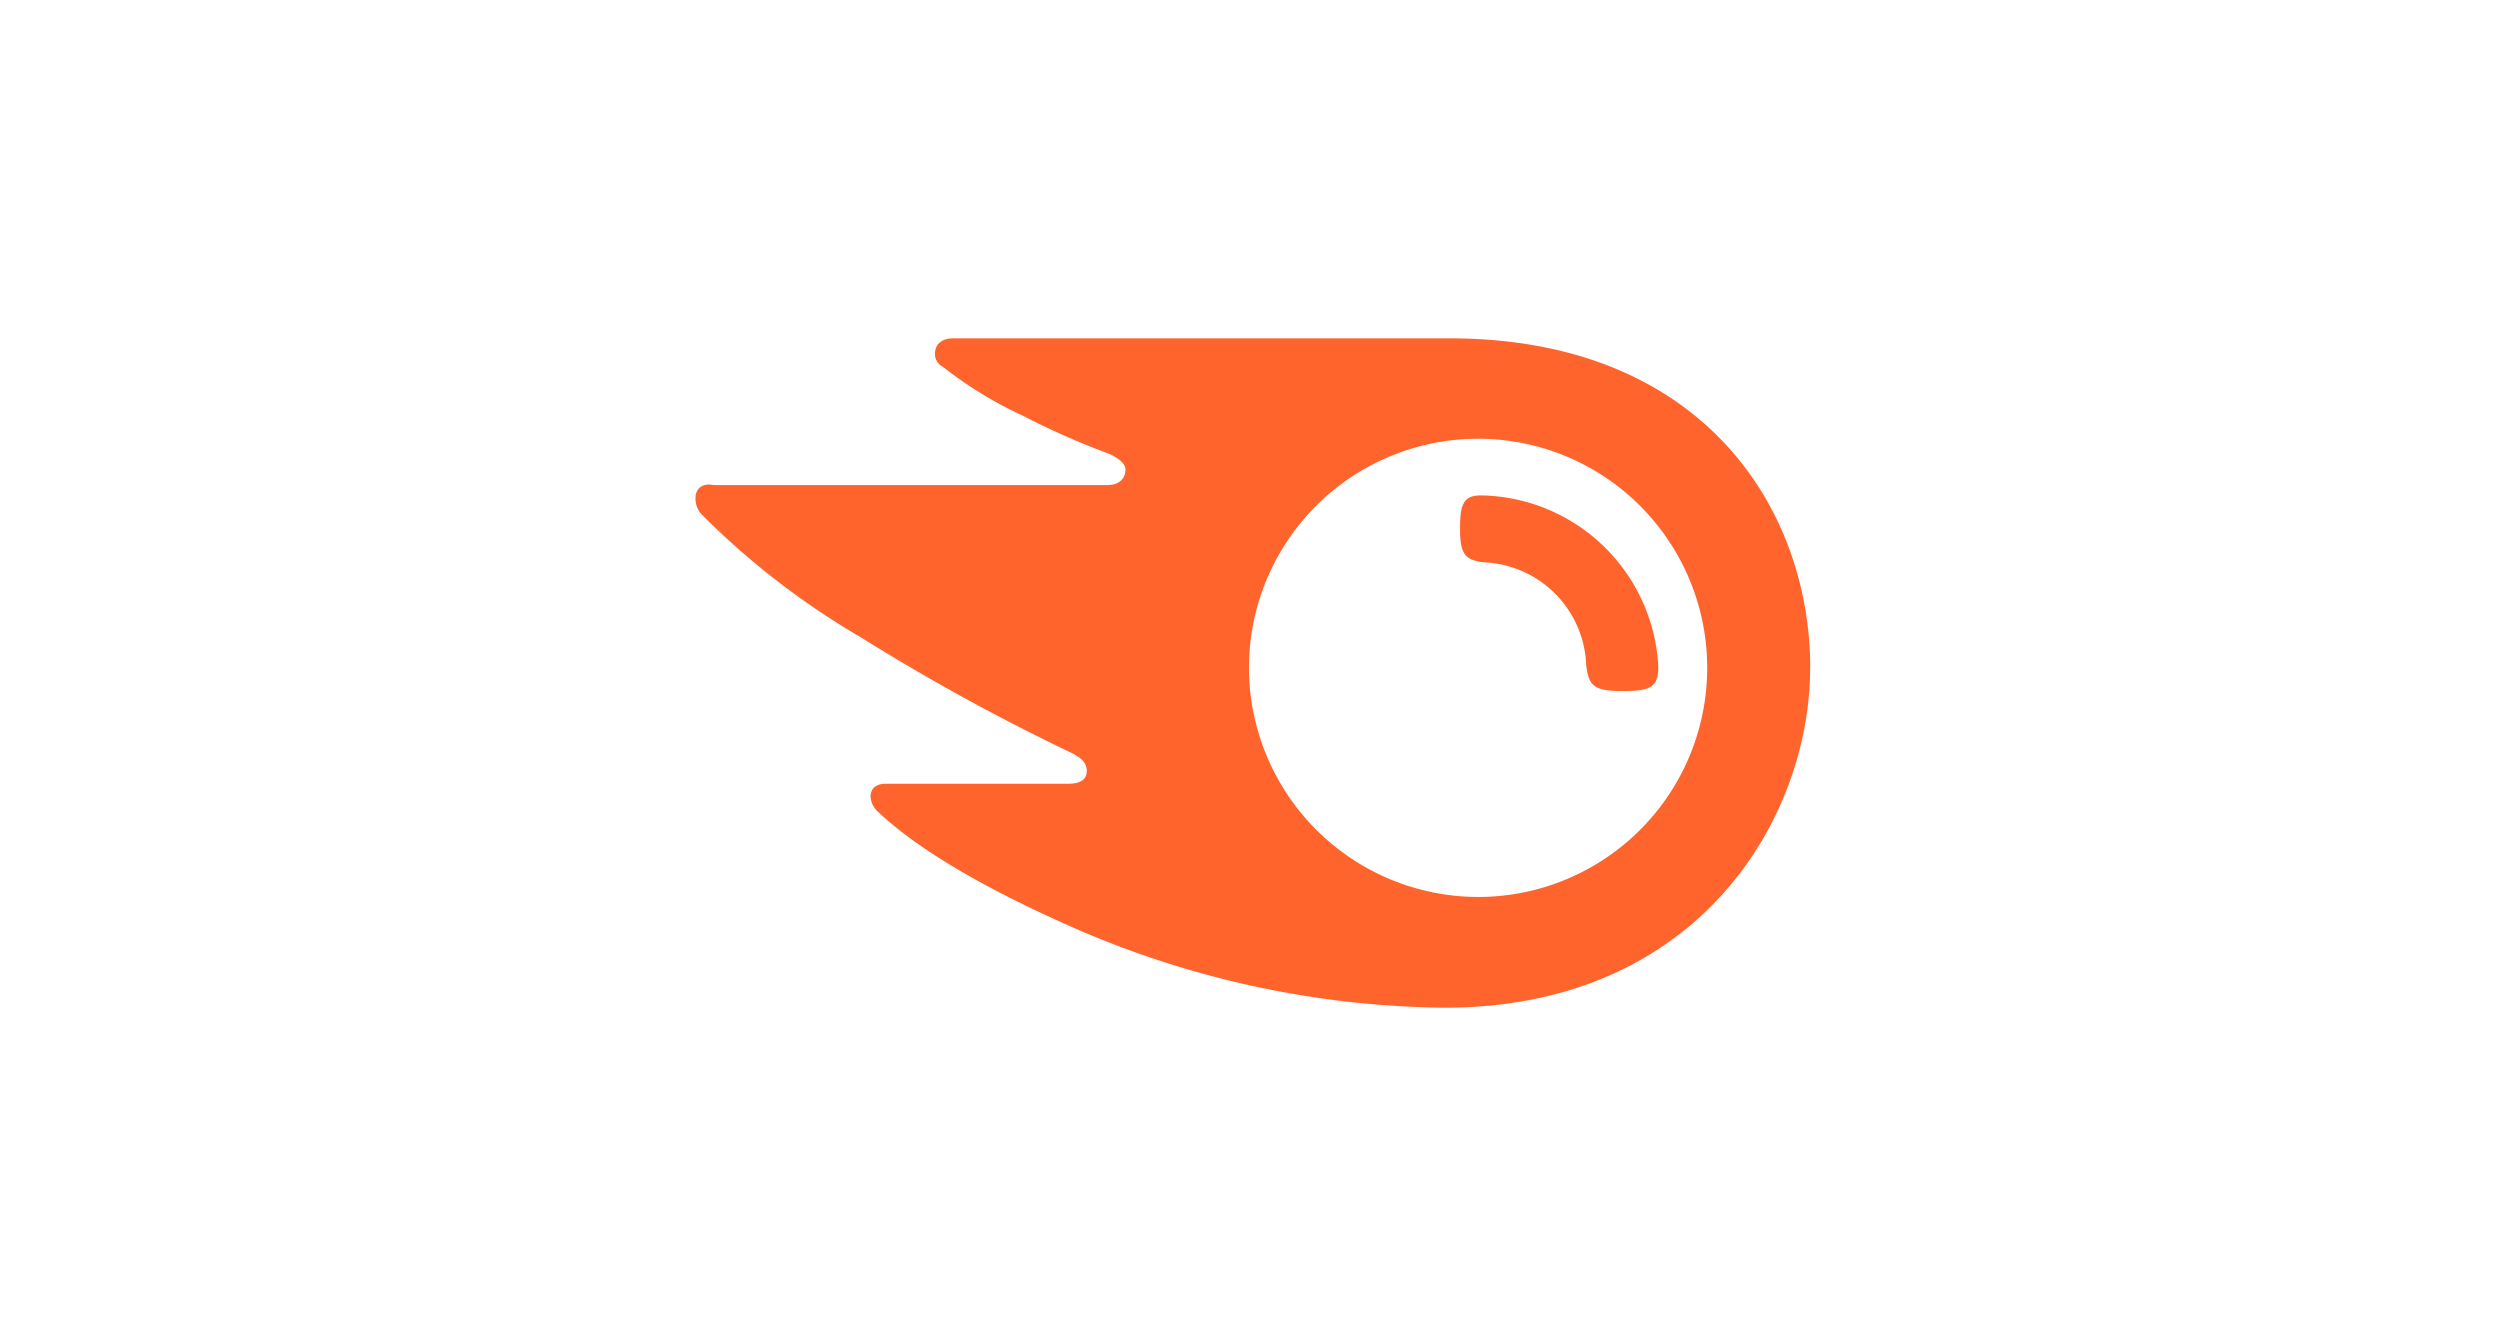 <svg xmlns="http://www.w3.org/2000/svg" xmlns:xlink="http://www.w3.org/1999/xlink" width="133" height="71" viewBox="0 0 133 71"><defs><clipPath id="clip-path"><rect id="Rectangle_8112" data-name="Rectangle 8112" width="133" height="71" transform="translate(1493 2385)" fill="#479da2"></rect></clipPath><clipPath id="clip-path-2"><rect id="Rectangle_4957" data-name="Rectangle 4957" width="59.3" height="35.607" fill="none"></rect></clipPath></defs><g id="Mask_Group_4592" data-name="Mask Group 4592" transform="translate(-1493 -2385)" clip-path="url(#clip-path)"><g id="Group_3948" data-name="Group 3948" transform="translate(1530 2403)"><g id="Group_3947" data-name="Group 3947" clip-path="url(#clip-path-2)"><path id="Path_24618" data-name="Path 24618" d="M51.22,17.53c0,1.1-.548,1.233-1.917,1.233-1.506,0-1.78-.274-1.917-1.37a5.68,5.68,0,0,0-5.478-5.478c-.959-.137-1.233-.411-1.233-1.78,0-1.233.137-1.78,1.1-1.78a9.6,9.6,0,0,1,9.45,9.176m8.08,0C59.3,9.039,53.548,0,40.127,0H13.7c-.548,0-.959.274-.959.822a.753.753,0,0,0,.411.685,21.2,21.2,0,0,0,4.246,2.6,40.88,40.88,0,0,0,4.656,2.054q.822.411.822.822c0,.411-.274.822-.959.822H.959C.274,7.669,0,8.08,0,8.491a1.243,1.243,0,0,0,.411.959,41.28,41.28,0,0,0,8.354,6.437,113.96,113.96,0,0,0,11.23,6.163c.548.274.822.548.822.959s-.274.685-.959.685H10.134c-.548,0-.822.274-.822.685a1.184,1.184,0,0,0,.411.822c2.191,2.054,5.752,4.109,10.408,6.163a50.435,50.435,0,0,0,19.721,4.246C53.411,35.607,59.3,25.473,59.3,17.53M41.633,29.719A12.215,12.215,0,0,1,29.445,17.53,12.189,12.189,0,1,1,41.633,29.719" transform="translate(0)" fill="#ff642d"></path></g></g></g></svg>